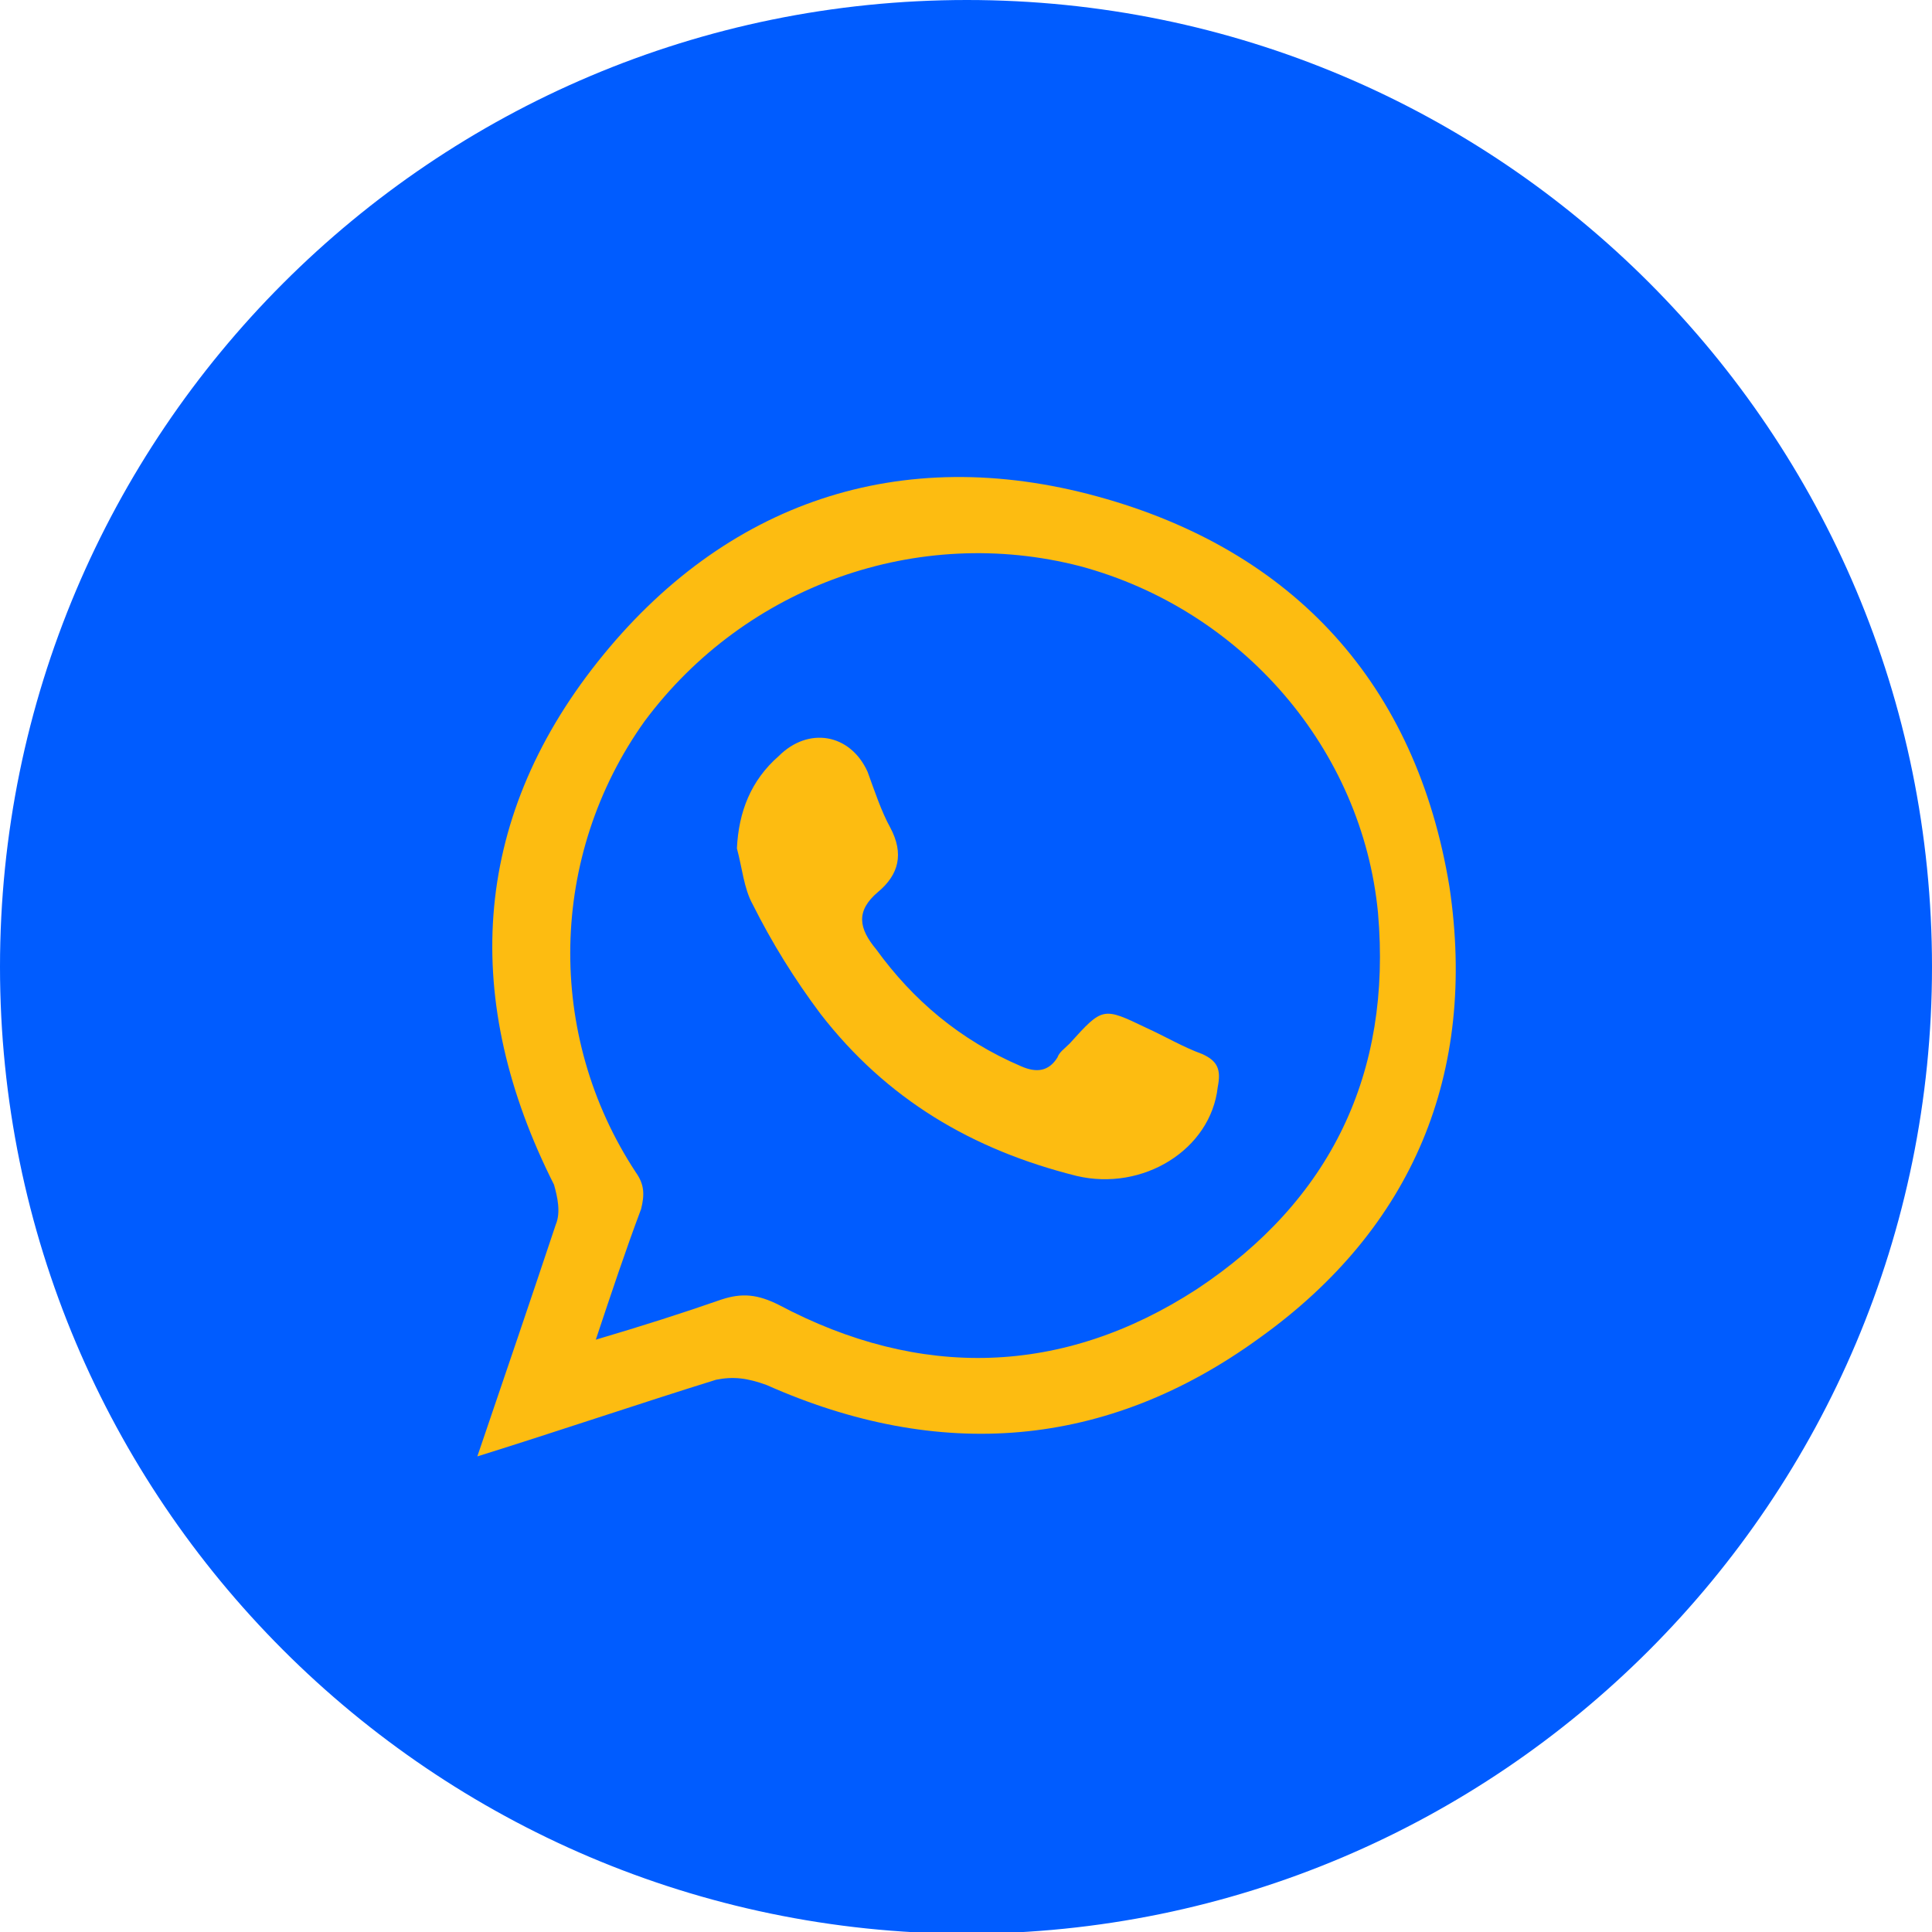 <?xml version="1.0" encoding="UTF-8"?> <svg xmlns="http://www.w3.org/2000/svg" xmlns:xlink="http://www.w3.org/1999/xlink" version="1.1" id="Camada_1" x="0px" y="0px" viewBox="0 0 110.9 110.9" style="enable-background:new 0 0 110.9 110.9;" xml:space="preserve"> <style type="text/css"> .st0{fill:#005CFF;} .st1{fill:#FDBC11;} </style> <path class="st0" d="M110.9,55.5c0,30.6-24.8,55.5-55.5,55.5C24.8,110.9,0,86.1,0,55.5S24.8,0,55.5,0C86.1,0,110.9,24.8,110.9,55.5"></path> <g> <path class="st1" d="M27.4,83.6c1.6-4.7,3.1-9.1,4.5-13.3c0.3-0.7,0.1-1.6-0.1-2.3c-5.3-10.5-4.8-20.8,2.5-30S51.7,25.4,63,28.5 s18.3,10.8,20.2,22.4c1.6,10.7-2.1,19.6-10.9,25.9c-8.8,6.4-18.4,7.1-28.3,2.7c-1.1-0.4-1.9-0.5-2.9-0.3 C36.6,80.6,32.2,82.1,27.4,83.6z M34.2,76.9c2.7-0.8,4.9-1.5,7.2-2.3c1.2-0.4,2.1-0.3,3.3,0.3c8.1,4.3,16.3,4.1,24-0.9 c7.7-5.1,11.2-12.4,10.4-21.6C78.2,43,71.3,35,62,32.5c-9.3-2.4-19.2,1.1-25,8.9c-5.5,7.7-5.7,18-0.5,25.9c0.5,0.7,0.5,1.3,0.3,2.1 C35.9,71.8,35.1,74.2,34.2,76.9z"></path> <path class="st1" d="M42.3,48.7c0.1-2.1,0.8-3.9,2.4-5.3c1.7-1.7,4.1-1.3,5.1,0.9c0.4,1.1,0.8,2.3,1.3,3.2c0.8,1.5,0.5,2.7-0.7,3.7 c-1.3,1.1-1.1,2.1-0.1,3.3c2.1,2.9,4.8,5.2,8.3,6.7c0.9,0.4,1.6,0.3,2.1-0.5c0.1-0.3,0.4-0.5,0.7-0.8c1.9-2.1,1.9-2.1,4.4-0.9 c1.1,0.5,2.1,1.1,3.2,1.5c0.9,0.4,1.1,0.9,0.9,1.9c-0.4,3.6-4.3,6-8.1,5.1c-6-1.5-10.9-4.4-14.7-9.3c-1.5-2-2.8-4.1-3.9-6.3 C42.7,51,42.6,49.8,42.3,48.7z"></path> </g> </svg> 